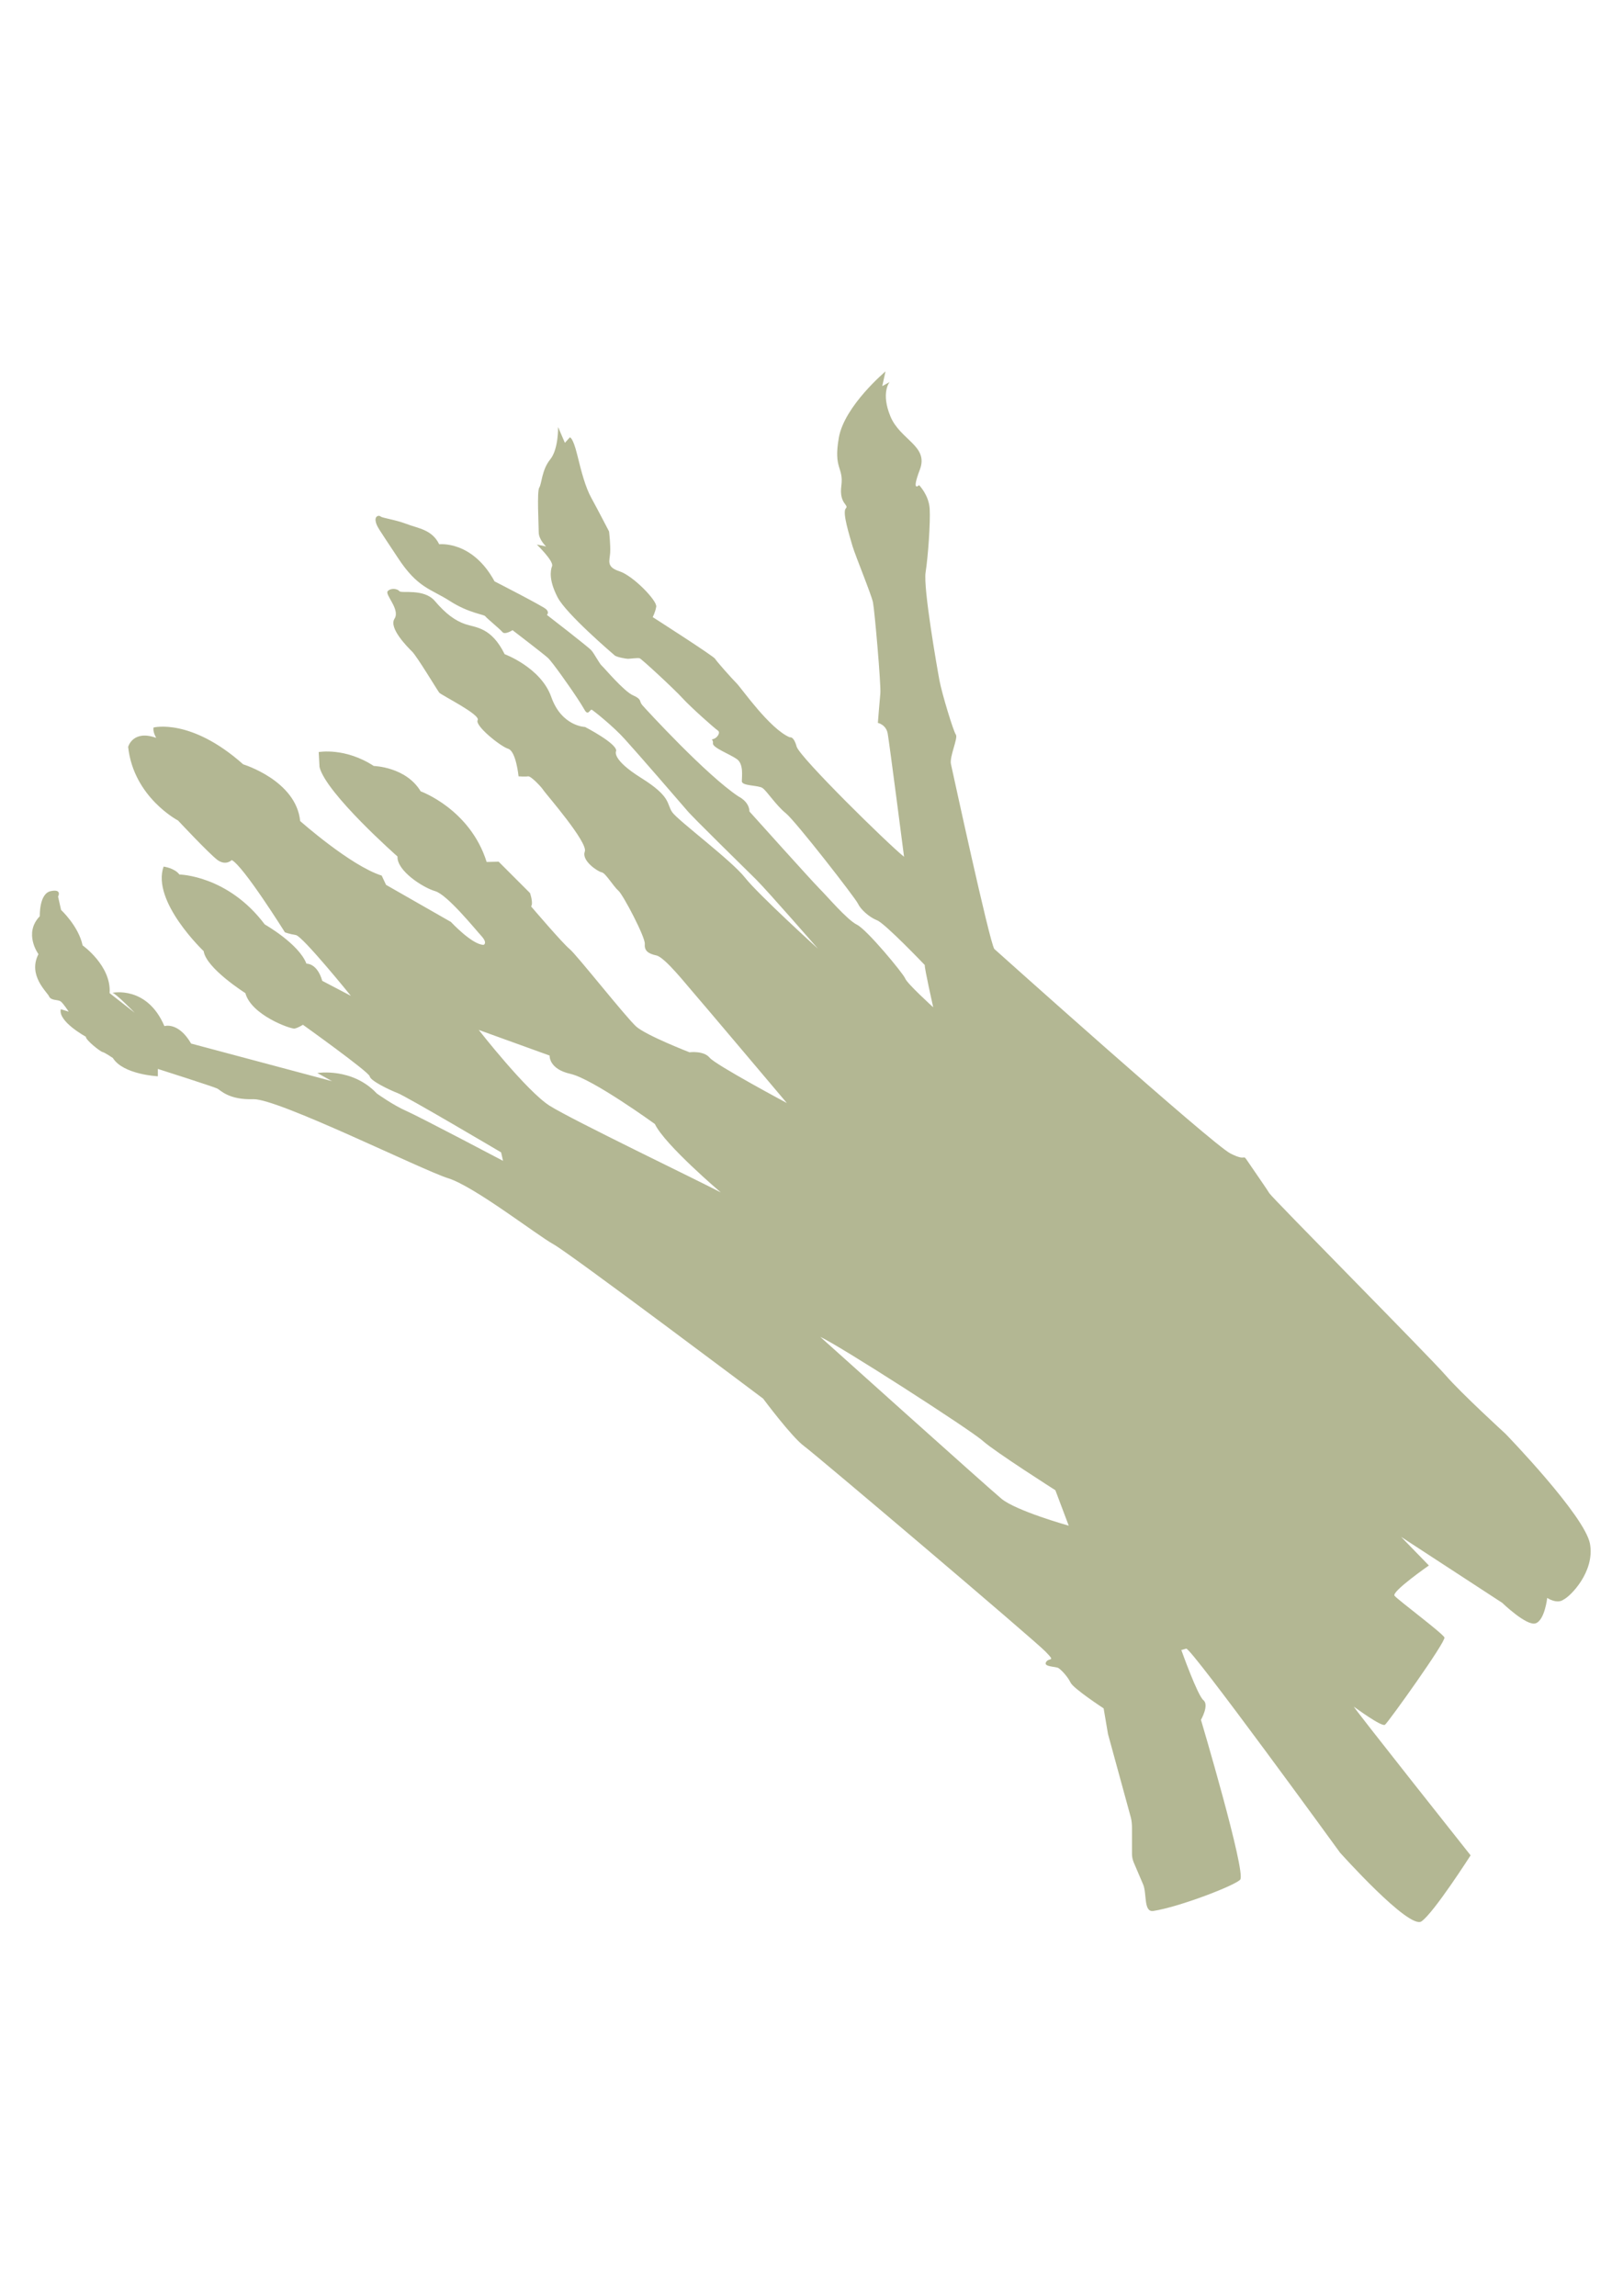 <?xml version="1.0" encoding="utf-8"?>
<!-- Generator: Adobe Illustrator 19.2.1, SVG Export Plug-In . SVG Version: 6.00 Build 0)  -->
<svg version="1.1" id="Layer_1" xmlns="http://www.w3.org/2000/svg" xmlns:xlink="http://www.w3.org/1999/xlink" x="0px" y="0px"
	 viewBox="0 0 595.3 841.9" style="enable-background:new 0 0 595.3 841.9;" xml:space="preserve">
<style type="text/css">
	.st0{opacity:0.5;fill:#687128;}
</style>
<path class="st0" d="M583.2,566.2c-1.8-10.3-31-40.4-31-40.4s-16.2-14.8-22-21.5c-5.8-6.7-63.5-64.9-64.6-66.7
	c-1.1-1.8-4.9-7.2-7.6-11.2c-2.7-4,0,0-6.7-3.4c-6.7-3.4-86.6-75-86.6-75c-1.8-2.7-15.3-65.1-15.9-67.8c-0.6-2.7,2.7-9.6,1.8-10.8
	c-0.9-1.2-5.1-15-6-19.8c-0.9-4.8-6-34-5.1-39.7c0.9-5.7,1.8-18.3,1.5-23.3c-0.3-5.1-3.9-8.7-3.9-8.7s-3,3,0.3-5.7
	c3.3-8.7-7.2-10.8-10.8-19.5c-3.6-8.7-0.3-12.6-0.3-12.6l-2.7,1.5l1.2-5.4c0,0-15,12.6-17.1,24.2c-2.1,11.7,1.8,10.8,0.9,17.7
	c-0.9,6.9,3,6.9,1.6,8.4c-1.3,1.5,1.4,9.9,2.5,13.8c1.2,3.9,6.9,17.7,7.5,20.6c0.6,3,3,30.4,2.7,33.4c-0.3,3-0.9,10.8-0.9,10.8
	s3,0.6,3.6,3.9c0.6,3.3,6,45.2,6,45.2c-5.7-4.5-38.2-36.4-39.4-40.4c-1.1-4-2.5-3.4-2.5-3.4c-7.4-3.1-17.7-18-19.5-19.8
	c-1.8-1.8-7.4-8.1-7.9-9c-0.4-0.9-22.9-15.3-22.9-15.3s0.9-1.6,1.3-3.8c0.4-2.2-8.5-11.4-13.5-13c-4.9-1.6-3.6-3.8-3.4-6.7
	c0.2-2.9-0.4-7.9-0.4-7.9s-4.3-8.3-6.5-12.3c-2.2-4-3.6-9.4-5.2-15.9s-2.7-6.3-2.7-6.3l-1.8,2l-2.5-5.8c0,0,0.2,8.1-2.9,11.9
	c-3.1,3.8-3.1,9-4,10.3c-0.9,1.4-0.2,13.7-0.2,16.4c0,2.7,2.7,5.2,2.7,5.2l-3.4-0.7c0,0,6.3,6.1,5.6,7.9c-0.7,1.8-1.1,5.4,2,11.4
	c3.1,6.1,20.2,20.7,20.9,21.3c0.7,0.7,4.3,1.3,4.9,1.3c0.7,0,3.6-0.4,4.3-0.2c0.7,0.2,12.6,11.2,15.7,14.6
	c3.1,3.4,11.9,11.2,13,11.9c1.1,0.7-0.2,2.7-1.6,3.1c-1.3,0.4,0,0-0.2,1.6c-0.2,1.6,6.3,4,8.8,5.8c2.5,1.8,1.8,6.3,1.8,8.1
	c0,1.8,6.1,1.4,7.6,2.5c1.6,1.1,4.9,6.3,8.5,9.2c3.6,2.9,25.6,31.2,26.5,33.2c0.9,2,4,4.9,7,6.1c2.9,1.1,17.5,16.4,17.5,16.4
	c-0.2,0.9,3.1,15.5,3.1,15.5s-9.7-8.8-10.3-10.6c-0.7-1.8-14.1-18-17.7-19.7c-3.6-1.8-10.8-10.3-13.7-13.2
	c-2.9-2.9-25.7-28.3-25.7-28.3c-0.1-3.7-4-5.5-4-5.5c-11.8-7.8-34-32-35.3-33.5c-1.3-1.5,0-2.1-3.4-3.6c-3.4-1.5-10.5-10-11.4-10.8
	c-0.9-0.7-2.8-4.5-3.9-5.7c-1-1.2-16.3-13-16.3-13s1-0.9-0.3-2.1c-1.3-1.2-18.9-10.2-18.9-10.2c-8.2-15.1-20.3-13.6-20.3-13.6
	c-2.7-5.5-7.8-5.8-12.1-7.5c-4.3-1.6-8.7-2.1-9.4-2.7c-0.7-0.6-2.2-0.1-1.8,1.8c0.4,1.9,0.7,2.1,8.1,13.3
	c7.3,11.2,12.1,11.4,19.1,15.9c7,4.5,12.6,4.9,13,5.6c0.5,0.7,5.4,4.7,6.3,5.8c0.9,1.1,3.7-0.7,3.7-0.7s11.1,8.5,12.9,10.1
	c1.8,1.6,9,12.1,9,12.1s3.1,4.5,4.5,7c1.4,2.5,2-0.4,2.7,0c0.7,0.4,7.9,6.1,12.1,10.8c4.3,4.7,20.4,23.3,22.7,26
	c2.2,2.7,20.9,20.9,25.4,25.4c4.5,4.5,22.7,25.4,22.7,25.4s-21.8-19.8-26.7-26c-4.9-6.3-24.5-20.9-26.7-24
	c-2.2-3.1-0.2-5.6-11.4-12.6c-11.2-7-9.2-9.9-9.2-9.9c0.4-2.7-11.4-8.8-11.4-8.8s-8.6-0.2-12.4-11c-3.8-10.8-17.1-15.7-17.1-15.7
	c-4.9-9.9-10.5-9.7-14.4-11c-3.8-1.3-7.2-3.8-11.2-8.5c-4-4.7-12.3-2.7-13-3.6c-0.7-0.9-3.1-1.3-4.3,0c-1.1,1.3,4.7,6.7,2.5,10.1
	c-2.2,3.4,4.7,10.3,6.5,12.1c1.8,1.8,9.2,14.1,9.9,15c0.7,0.9,15.3,8.1,14.1,10.1c-1.1,2,8.3,9.6,11.2,10.5
	c2.9,0.9,3.8,10.1,3.8,10.1s2.5,0.2,3.5,0c1-0.2,5,4,5.7,5.2c0.7,1.1,16.4,19.1,15.1,22.4c-1.3,3.4,4.9,7.4,6.2,7.6
	c1.4,0.2,4.3,5.2,6.1,6.7c1.8,1.6,9.9,17.1,9.7,19.5c-0.2,2.5,1.1,3.6,4.3,4.3c3.1,0.7,11.2,11,13,13c1.8,2,34.8,41.1,34.8,41.1
	s-26-13.9-28.3-16.6c-2.2-2.7-7.4-2-7.4-2s-15.7-6.1-19.5-9.4c-3.8-3.4-22-26.5-24.5-28.5c-2.5-2-14.1-15.6-14.1-15.6
	c0.9-1.2-0.4-4.9-0.4-4.9l-11.5-11.5l-4.4,0.1c-6.1-19.4-24.2-25.9-24.2-25.9c-5.4-9-17.2-9.3-17.2-9.3c-10.6-6.9-20.2-5.1-20.2-5.1
	l0.3,5.5c2.4,9.7,28.6,32.8,28.6,32.8c-0.3,5.2,9.3,11.4,13.8,12.7s14.8,14.1,17.1,16.6c2.2,2.5,0.7,3.1,0.7,3.1
	c-4.2,0-12-8.4-12-8.4l-23.8-13.6l-1.6-3.4c-11.4-3.6-29.9-20-29.9-20c-1.5-14.9-20.9-20.8-20.9-20.8
	c-19.2-17.1-32.9-13.5-32.9-13.5c-0.3,1.7,1,3.8,1,3.8c-8.6-3.1-10.3,3.3-10.3,3.3c2,18.5,18.3,27,18.3,27s11.4,12.2,14.5,14.5
	c3.1,2.2,5.2,0,5.2,0c4.3,2.2,19.5,26.5,19.5,26.5s1.5,0.6,4,1c2.5,0.4,20.2,22.3,20.2,22.3l-10.5-5.5c-1.9-6.6-5.8-6.3-5.8-6.3
	c-2.8-7.3-15.3-14.4-15.3-14.4c-13.5-18-31.3-18.3-31.3-18.3c-1.8-2.4-5.8-2.9-5.8-2.9c-4.5,12.8,14.7,31,14.7,31
	c0.9,6.3,15.3,15.4,15.3,15.4c2.2,8.1,16.6,13.2,18,13c1.3-0.2,3.1-1.4,3.1-1.4s24.2,17.3,24.5,18.9c0.2,1.6,7,4.9,10.1,6.1
	c3.1,1.1,38.1,21.8,38.1,21.8l0.7,3.1c0,0-30.7-16.2-35.5-18.3c-4.8-2.1-10.8-6.4-10.8-6.4c-9-9.6-21.8-7.5-21.8-7.5l5.4,3
	l-51.7-13.8c-4.7-8.1-9.8-6.4-9.8-6.4c-6.4-15-19.1-12.2-19.1-12.2c1-0.1,8.2,7.3,8.2,7.3l-9.2-7.2c0.7-10-9.9-17.5-9.9-17.5
	c-1.5-7.1-7.9-13-7.9-13l-1.1-4.9c0,0,1.6-2.9-2.7-2c-4.3,0.9-4,9.2-4,9.2c-6.1,6.3-0.5,13.9-0.5,13.9c-4,7.8,3.2,13.9,3.9,15.5
	c0.7,1.6,3.1,1.1,4.2,1.8c1,0.7,3,3.8,3,3.8l-2.9-0.9c-1.1,4.5,9.2,10.1,9.2,10.1c-0.2,1.1,5.2,5.4,6.1,5.6c0.9,0.2,3.8,2.2,3.8,2.2
	c3.8,6.1,16.5,6.7,16.5,6.7v-2.7c0,0,20.7,6.6,21.8,7.2c1.2,0.6,4.2,4.2,13.2,3.9c9-0.3,61.9,26,71.5,29c9.6,3,32.6,20.9,38.6,24.2
	c6,3.3,76.9,56.6,76.9,56.6s10.5,14.1,15,17.4c4.5,3.3,84.8,71.4,88.6,75.4c3.9,4,1.3,2,0.2,3.8c-1.1,1.8,3.4,1.6,4.5,2.2
	c1.1,0.7,3.4,3.1,4.5,5.4c1.1,2.2,12.1,9.4,12.1,9.4l1.6,9.4l8.4,30.7c0.3,1.2,0.4,2.5,0.4,3.7v9.5c0,1.1,0.2,2.1,0.6,3.1l3.5,8.2
	c1.4,3.3,0.1,10.2,3.7,9.7c9.7-1.5,30.1-9.4,31.9-11.5c2.2-2.7-14.4-58.6-14.4-58.6s3.1-5.4,0.9-7.2c-2.2-1.8-8.1-18.4-8.1-18.4
	l1.8-0.5c1.8-0.4,56.4,74.8,56.4,74.8s25.4,28.4,29.9,25.2c4.5-3.1,18-24.2,18-24.2s-43.7-55.1-42.8-54.5c0.9,0.6,10.2,7.5,11.4,6.6
	c1.2-0.9,22.4-30.5,21.8-32c-0.6-1.5-17.1-13.8-18.3-15.3c-1.2-1.5,12.6-11.1,12.6-11.1l-10.2-10.5l37.1,24.2c0,0,9,8.7,12.3,7.5
	c3.3-1.2,4.2-9.3,4.2-9.3s3.6,2.4,6,0.6C575.9,585.5,585,576.5,583.2,566.2 M201.6,405.5c-8.5-5.4-26-27.8-26-27.8l26,9.4
	c0,0-0.4,4.9,7.6,6.7c8.1,1.8,31,18.4,31,18.4c3.6,7.6,24.2,25.1,24.2,25.1C256.9,433.3,210.2,410.9,201.6,405.5 M367.3,549.6
	c-5.4-4.5-66.4-59.3-66.4-59.3c6.3,2.7,55.2,34.1,59.7,38.2c4.5,4,26.5,18,26.5,18l4.9,13C392,559.5,372.7,554.1,367.3,549.6"/>
</svg>
